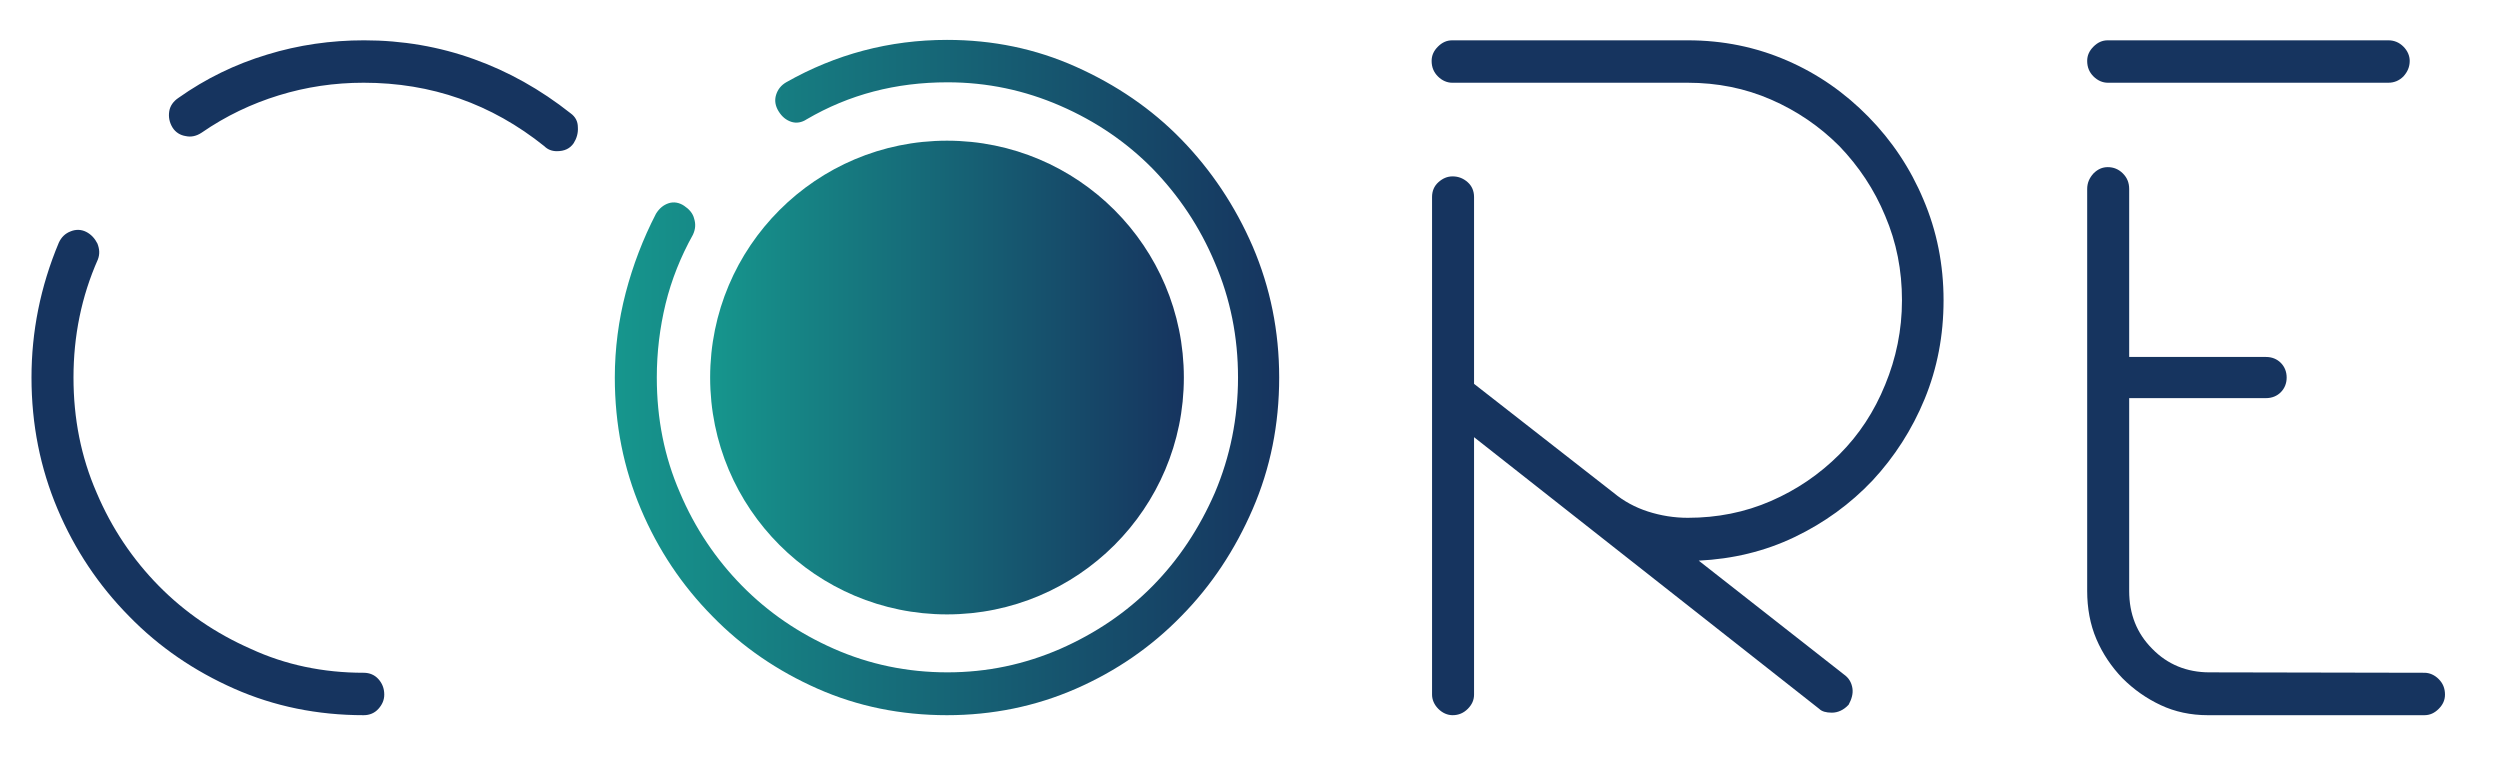 <?xml version="1.0" encoding="utf-8"?>
<!-- Generator: Adobe Illustrator 27.8.1, SVG Export Plug-In . SVG Version: 6.00 Build 0)  -->
<svg version="1.1" id="Capa_1" xmlns="http://www.w3.org/2000/svg" xmlns:xlink="http://www.w3.org/1999/xlink" x="0px" y="0px"
	 viewBox="0 0 595.3 181.1" style="enable-background:new 0 0 595.3 181.1;" xml:space="preserve">
<style type="text/css">
	.st0{fill:#16345F;}
	.st1{fill:url(#SVGID_1_);}
	.st2{fill:url(#SVGID_00000183216432585855234060000000498504193404774294_);}
</style>
<g>
	<path class="st0" d="M86.6,160.2c1.4,0,2.6,0.5,3.5,1.5s1.4,2.2,1.4,3.7c0,1.3-0.5,2.4-1.4,3.4s-2.1,1.5-3.5,1.5
		c-11,0-21.3-2.1-30.8-6.3s-17.9-9.9-25.1-17.3c-7.2-7.3-12.9-15.8-17-25.5s-6.2-20.1-6.2-31.3C7.5,79,9.6,68.3,14,57.8
		c0.6-1.3,1.5-2.2,2.8-2.7c1.2-0.5,2.5-0.5,3.7,0.1s2.1,1.6,2.7,2.8c0.5,1.3,0.6,2.5,0.1,3.8c-3.9,8.8-5.8,18.2-5.8,28.1
		c0,9.8,1.8,18.9,5.5,27.4c3.6,8.5,8.6,15.9,14.8,22.2s13.5,11.3,21.9,15C67.9,158.3,76.9,160.2,86.6,160.2z M135.9,27
		c1.1,0.8,1.7,1.9,1.7,3.3c0.1,1.4-0.3,2.7-1,3.8c-0.9,1.3-2.2,1.9-4,1.9c-1.2,0-2.2-0.4-3-1.2c-12.6-10.1-26.9-15.1-43-15.1
		c-7,0-13.7,1-20.2,3S53.8,27.6,48,31.6c-1.2,0.8-2.5,1.1-3.8,0.8c-1.3-0.2-2.4-0.9-3.1-2c-0.8-1.3-1-2.6-0.8-3.9s1-2.4,2.2-3.2
		C49,18.7,56,15.3,63.6,13c7.5-2.3,15.2-3.4,23.1-3.4c9.1,0,17.9,1.5,26.2,4.5C121,17,128.7,21.3,135.9,27z"/>
	
		<linearGradient id="SVGID_1_" gradientUnits="userSpaceOnUse" x1="146.4" y1="156.1" x2="304.6" y2="156.1" gradientTransform="matrix(1 0 0 -1 0 246)">
		<stop  offset="0" style="stop-color:#16968D"/>
		<stop  offset="1" style="stop-color:#16345F"/>
	</linearGradient>
	<path class="st1" d="M225.5,9.5c10.9,0,21.1,2.1,30.7,6.4s18,10,25.1,17.3s12.8,15.8,17,25.5c4.2,9.8,6.3,20.2,6.3,31.2
		c0,11.2-2.1,21.6-6.3,31.3s-9.8,18.2-17,25.5c-7.1,7.3-15.5,13.1-25.1,17.3s-19.9,6.3-30.7,6.3c-11,0-21.3-2.1-30.8-6.3
		s-17.9-9.9-25.1-17.3c-7.2-7.3-12.9-15.8-17-25.5s-6.2-20.1-6.2-31.3c0-6.9,0.9-13.7,2.6-20.2c1.7-6.5,4.1-12.8,7.2-18.8
		c0.8-1.3,1.8-2.1,3-2.5s2.5-0.2,3.7,0.6s2.1,1.8,2.4,3.1c0.4,1.3,0.3,2.5-0.3,3.8c-2.9,5.2-5.1,10.7-6.5,16.4
		c-1.4,5.8-2.1,11.6-2.1,17.6c0,9.8,1.8,18.9,5.5,27.4c3.6,8.5,8.6,15.9,14.8,22.2s13.5,11.3,21.9,15s17.4,5.6,27,5.6
		c9.5,0,18.4-1.9,26.9-5.6c8.4-3.7,15.8-8.7,22-15s11.1-13.7,14.8-22.2c3.6-8.5,5.5-17.7,5.5-27.4c0-9.6-1.8-18.7-5.5-27.3
		c-3.6-8.6-8.6-16-14.8-22.4c-6.2-6.3-13.5-11.3-22-15s-17.4-5.6-26.9-5.6c-12.3,0-23.4,2.9-33.5,8.8c-1.2,0.8-2.5,1-3.7,0.6
		s-2.2-1.2-3-2.5s-1-2.6-0.6-3.9s1.2-2.3,2.4-3C199,12.9,211.8,9.5,225.5,9.5z"/>
	<path class="st0" d="M462.8,71.5c0,8.4-1.5,16.2-4.5,23.5s-7.2,13.8-12.4,19.4c-5.3,5.6-11.5,10.1-18.6,13.5s-14.7,5.2-22.8,5.6
		l34.7,27.2c1.1,0.8,1.7,1.9,1.9,3.2c0.2,1.3-0.2,2.6-0.9,3.9c-1.2,1.3-2.6,1.9-4,1.9s-2.4-0.3-3-0.9L351,104.1v61.3
		c0,1.3-0.5,2.4-1.5,3.4s-2.2,1.5-3.6,1.5c-1.2,0-2.4-0.5-3.4-1.5s-1.5-2.2-1.5-3.4V46.9c0-1.4,0.5-2.6,1.5-3.5s2.1-1.4,3.4-1.4
		c1.4,0,2.6,0.5,3.6,1.4s1.5,2.1,1.5,3.5v44.5l33.3,26c2.3,1.9,5,3.4,8.1,4.4s6.3,1.5,9.5,1.5c7,0,13.6-1.3,19.8-4
		c6.2-2.7,11.6-6.4,16.3-11.1c4.7-4.7,8.3-10.2,10.9-16.6c2.6-6.3,4-13,4-20.1s-1.3-13.8-4-20.1c-2.6-6.3-6.3-11.8-10.9-16.6
		c-4.7-4.7-10.1-8.4-16.3-11.1c-6.2-2.7-12.8-4-19.8-4h-56.1c-1.2,0-2.4-0.5-3.4-1.5s-1.5-2.2-1.5-3.7c0-1.3,0.5-2.4,1.5-3.4
		s2.1-1.5,3.4-1.5h56.1c8.4,0,16.2,1.6,23.6,4.8s13.8,7.7,19.4,13.4s10,12.3,13.1,19.7C461.2,55,462.8,63,462.8,71.5z"/>
	<path class="st0" d="M501.9,19.7c-1.2,0-2.4-0.5-3.4-1.5S497,16,497,14.5c0-1.3,0.5-2.4,1.5-3.4s2.1-1.5,3.4-1.5h66.8
		c1.4,0,2.6,0.5,3.6,1.5s1.5,2.2,1.5,3.4c0,1.4-0.5,2.6-1.5,3.7c-1,1-2.2,1.5-3.6,1.5H501.9z M577.3,160.2c1.2,0,2.4,0.5,3.4,1.5
		s1.5,2.2,1.5,3.7c0,1.3-0.5,2.4-1.5,3.4s-2.1,1.5-3.4,1.5h-51.6c-4,0-7.8-0.8-11.2-2.4c-3.4-1.6-6.4-3.7-9.1-6.4
		c-2.6-2.7-4.7-5.8-6.2-9.3s-2.2-7.4-2.2-11.5V45c0-1.4,0.5-2.6,1.5-3.7c1-1,2.1-1.5,3.4-1.5c1.4,0,2.6,0.5,3.6,1.5s1.5,2.2,1.5,3.7
		v40h32.6c1.4,0,2.6,0.5,3.5,1.4s1.4,2.1,1.4,3.5s-0.5,2.6-1.4,3.5s-2.1,1.4-3.5,1.4H507v45.9c0,5.5,1.8,10.1,5.5,13.8
		c3.6,3.7,8.2,5.6,13.6,5.6L577.3,160.2L577.3,160.2z"/>
	
		<linearGradient id="SVGID_00000026123870207753276280000001663248275683219597_" gradientUnits="userSpaceOnUse" x1="169.1" y1="156.1" x2="281.9" y2="156.1" gradientTransform="matrix(1 0 0 -1 0 246)">
		<stop  offset="0" style="stop-color:#16968D"/>
		<stop  offset="1" style="stop-color:#16345F"/>
	</linearGradient>
	<circle style="fill:url(#SVGID_00000026123870207753276280000001663248275683219597_);" cx="225.5" cy="89.9" r="56.4"/>
</g>
</svg>
